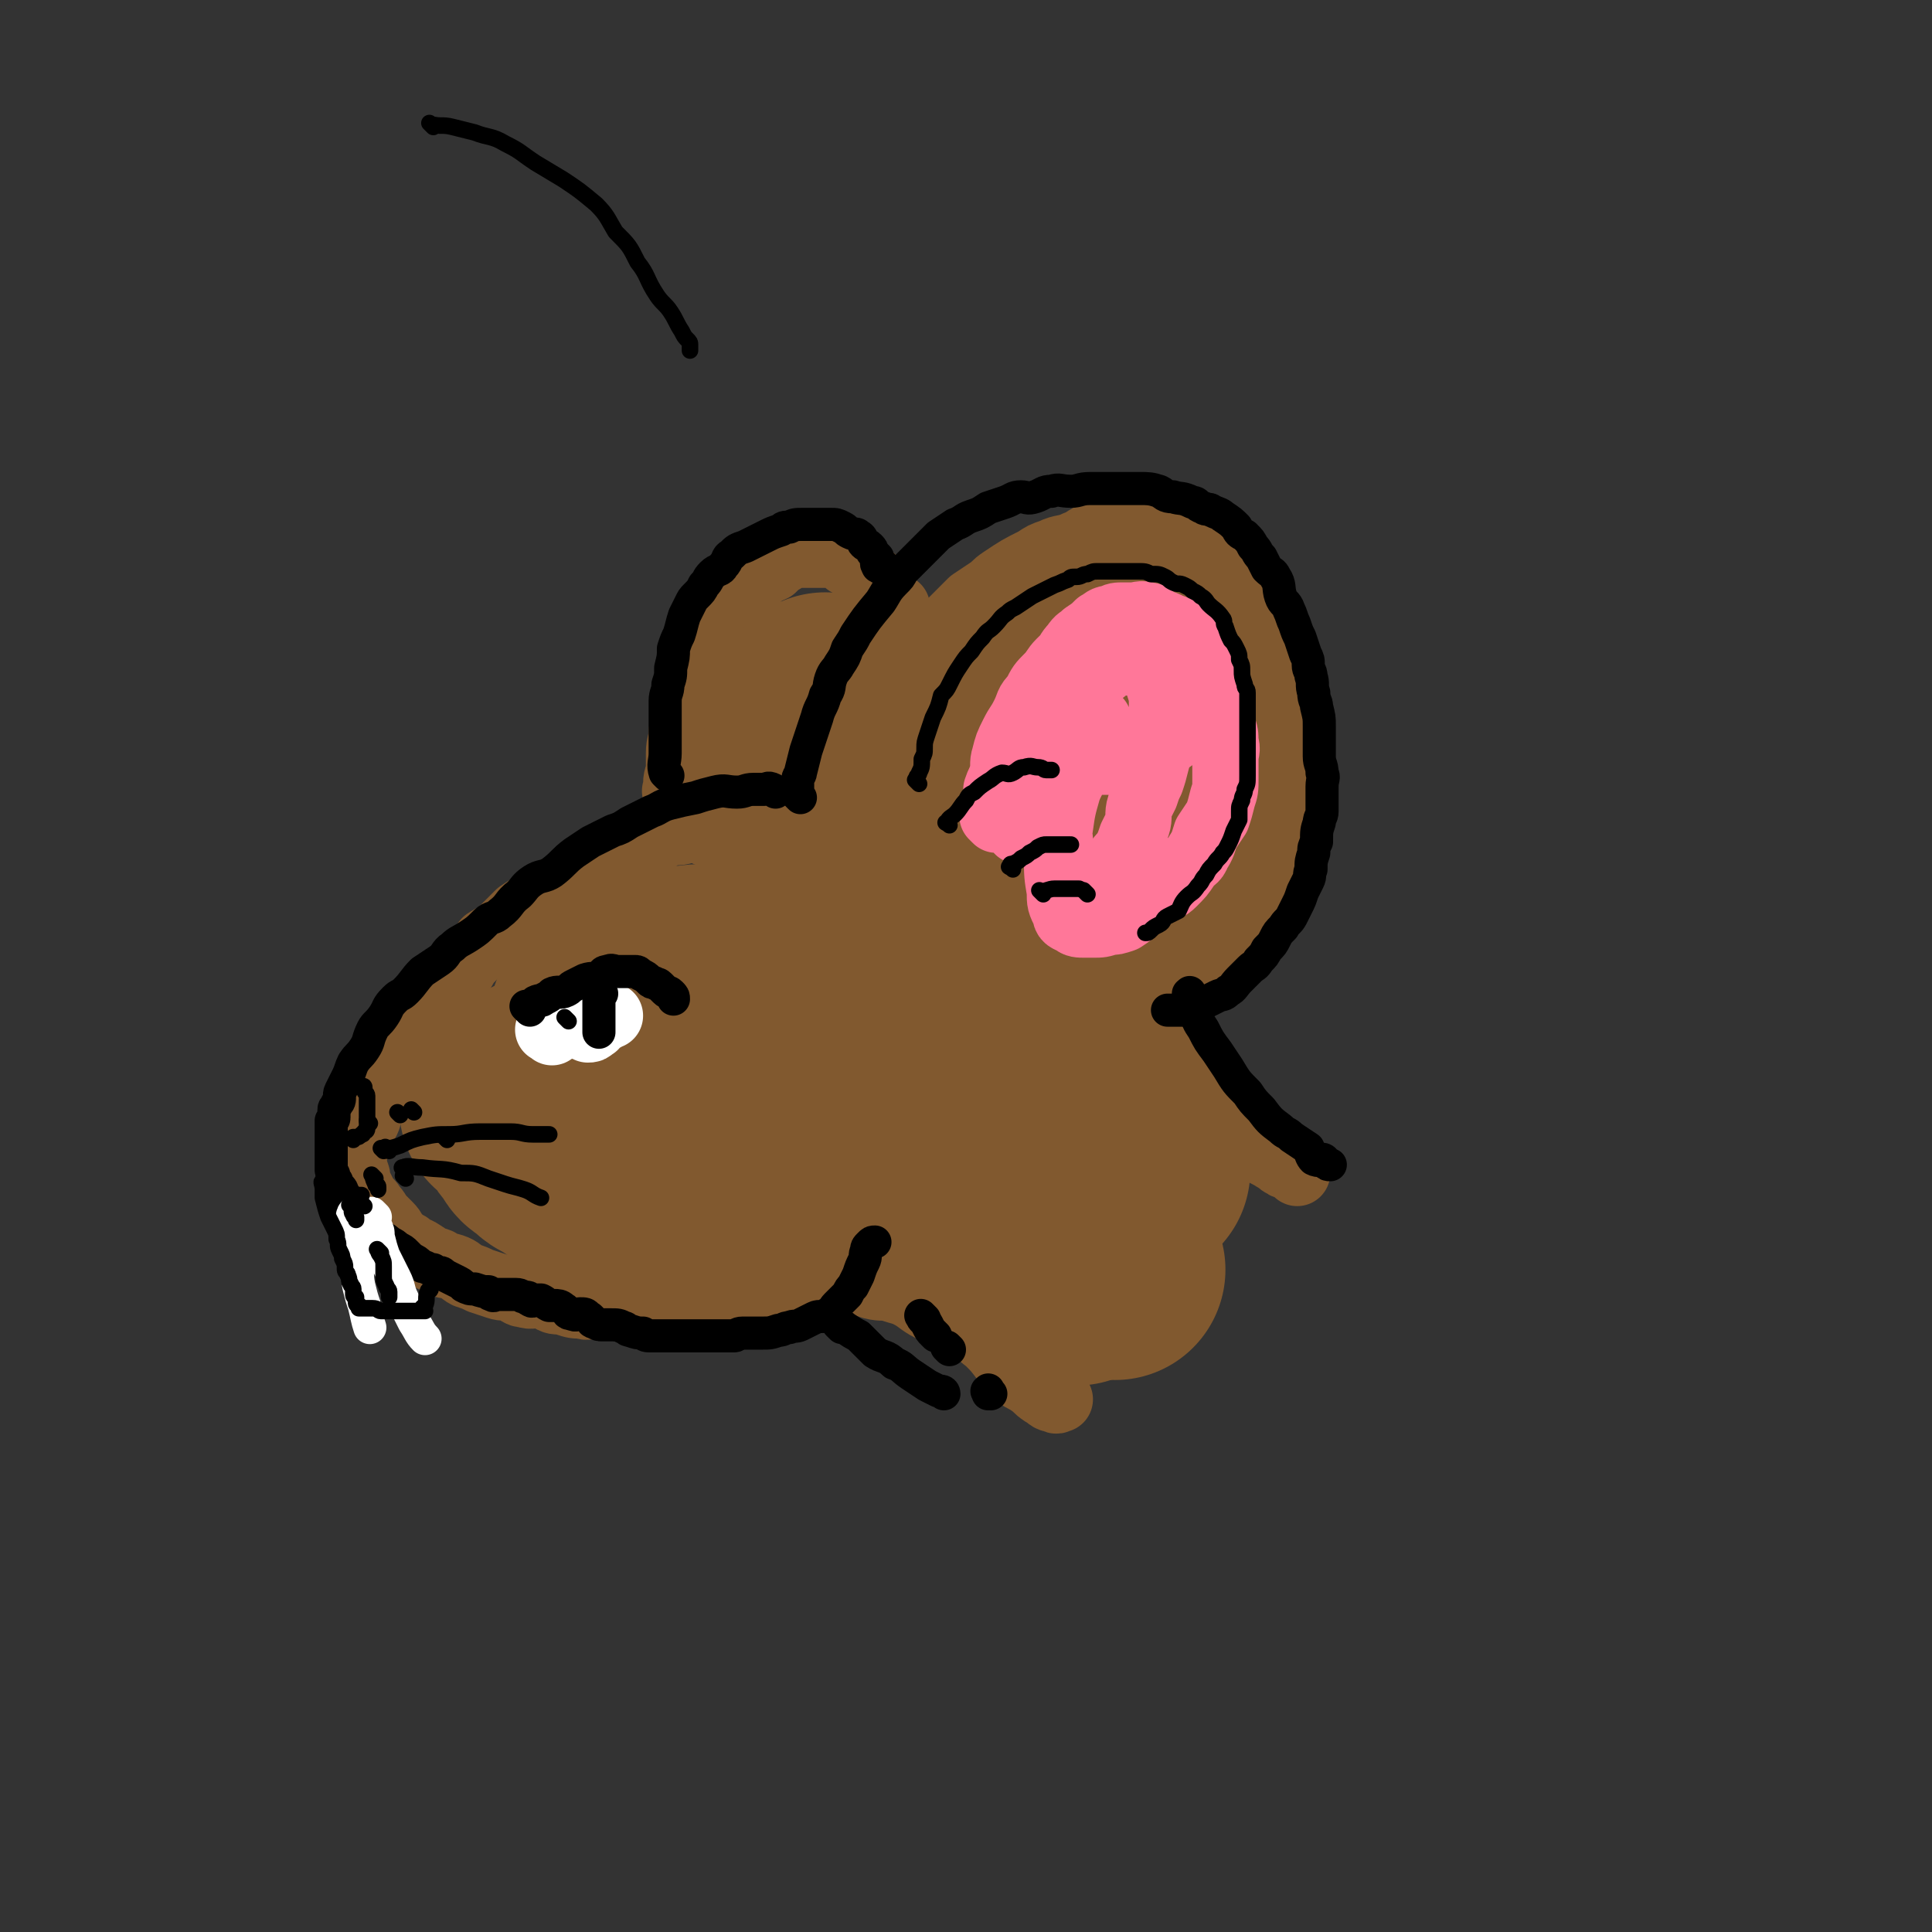 <svg viewBox='0 0 700 700' version='1.1' xmlns='http://www.w3.org/2000/svg' xmlns:xlink='http://www.w3.org/1999/xlink'><rect x="0" y="0" width="700" height="700" fill="#333333" stroke="none"/><g fill='none' stroke='rgb(129,89,47)' stroke-width='24' stroke-linecap='round' stroke-linejoin='round'><path d='M257,299c-1,-1 -1,-1 -1,-1 -1,-1 -1,0 -1,0 -1,1 -2,0 -3,1 -2,1 -2,1 -4,2 -3,1 -3,0 -7,1 -2,1 -2,2 -5,3 -3,2 -3,2 -6,3 -3,1 -4,1 -7,2 -3,1 -3,2 -6,3 -3,2 -3,1 -6,3 -2,2 -2,2 -5,4 -3,2 -3,1 -6,3 -3,2 -3,2 -6,4 -3,2 -3,2 -6,4 -3,3 -3,3 -6,6 -2,2 -3,2 -6,4 -2,3 -2,3 -5,6 -2,2 -2,2 -3,4 -2,3 -2,3 -4,6 -2,3 -3,3 -5,5 -3,3 -2,3 -4,6 -3,4 -2,4 -5,7 -1,2 -1,2 -3,5 -2,3 -2,3 -4,7 -1,3 -2,2 -3,5 -2,3 -1,3 -3,6 -1,2 -2,2 -3,4 -1,2 0,2 -1,4 -1,2 -2,2 -2,3 -1,2 0,2 -1,4 0,0 -1,0 -1,0 0,1 0,1 0,2 0,0 0,0 0,1 0,0 0,0 0,0 0,1 -1,0 -1,0 -1,0 0,0 0,1 0,0 0,1 0,1 0,1 0,1 0,1 0,1 0,2 0,3 0,2 1,2 1,3 1,2 0,2 1,4 1,2 1,2 2,4 2,3 2,2 3,4 2,2 2,3 3,4 2,2 2,2 3,3 2,2 1,2 3,4 2,2 2,2 4,3 2,2 2,1 5,3 3,2 3,2 6,3 2,2 2,1 5,2 3,1 3,2 5,3 3,1 3,1 5,2 3,1 3,1 6,2 3,1 3,0 5,1 3,1 3,2 5,2 3,1 3,0 5,0 3,0 3,1 5,2 2,1 2,0 5,1 3,1 3,1 6,1 2,1 2,0 5,0 2,0 2,0 4,0 3,0 3,0 5,0 2,0 2,0 4,0 3,0 2,1 5,1 1,1 1,0 2,0 2,0 2,0 3,0 2,0 2,0 4,0 1,0 1,0 3,0 2,0 2,0 4,0 0,0 0,0 1,0 2,0 2,0 3,0 1,0 1,0 1,0 1,0 1,0 2,0 0,0 0,0 0,0 1,0 1,0 1,0 '/><path d='M256,302c-1,-1 -2,-1 -1,-1 0,-1 1,0 3,0 2,0 2,0 5,0 2,0 2,-1 5,-1 3,-1 3,-1 6,-1 3,-1 3,-1 6,-1 3,0 3,0 5,0 3,0 3,0 5,0 2,0 2,0 5,0 1,0 1,0 2,0 2,0 2,0 4,0 0,0 0,0 0,0 1,0 1,0 1,0 1,0 1,0 1,0 '/><path d='M292,325c-1,-1 -1,-1 -1,-1 -1,-1 0,0 0,0 1,-1 1,-2 1,-4 1,-2 0,-2 1,-5 1,-4 1,-4 3,-8 1,-3 1,-3 2,-6 2,-4 1,-4 3,-7 2,-5 3,-4 4,-9 2,-4 1,-4 3,-8 2,-4 2,-4 4,-8 2,-3 2,-3 4,-7 2,-3 2,-3 4,-6 3,-4 3,-4 6,-8 2,-3 1,-3 3,-5 7,-9 8,-9 15,-17 4,-4 4,-4 8,-8 3,-2 3,-2 6,-4 3,-2 2,-2 5,-4 6,-4 6,-4 12,-7 3,-2 3,-2 6,-3 4,-2 5,-1 9,-3 3,-1 3,-2 6,-3 3,0 3,0 5,0 3,0 3,0 6,0 3,0 3,0 5,0 3,0 3,0 6,0 2,0 2,0 5,1 3,1 2,1 5,2 2,2 2,2 5,3 2,1 2,1 4,2 2,1 3,1 5,3 2,3 2,3 4,6 2,3 2,2 4,5 2,3 2,3 4,5 1,3 1,3 2,5 2,3 2,3 3,7 1,3 1,3 3,6 0,3 1,3 1,6 1,4 1,5 1,9 0,5 1,5 1,10 0,3 0,3 0,6 0,4 0,4 0,9 0,4 0,4 -1,8 0,4 0,4 -1,7 -1,3 -1,2 -1,5 -1,3 -1,4 -1,7 -1,3 0,3 -1,5 -1,3 -1,3 -2,6 -1,2 -2,1 -2,4 -1,2 -1,2 -1,4 -1,2 0,2 -1,4 0,2 0,2 -1,3 -1,1 -2,1 -2,2 -1,1 0,2 0,3 0,1 0,1 -1,2 0,1 -1,1 -1,2 -1,2 0,3 -1,4 0,0 -1,-1 -2,0 -1,1 -1,2 -2,3 -1,1 -1,1 -2,2 -1,1 -1,1 -2,2 -2,2 -2,2 -4,3 -2,1 -2,0 -4,1 -3,1 -3,2 -7,3 -3,1 -3,1 -6,1 -4,1 -4,1 -9,2 -4,1 -4,1 -8,1 -3,1 -3,1 -5,1 -2,0 -3,0 -4,0 '/><path d='M246,288c-1,-1 -1,-1 -1,-1 -1,-1 0,0 0,0 0,-1 0,-2 0,-3 0,-3 1,-3 1,-6 0,-3 0,-3 0,-5 0,-4 1,-4 1,-8 1,-3 1,-3 1,-7 0,-2 1,-2 1,-4 1,-3 0,-3 1,-7 1,-2 1,-2 2,-4 1,-3 1,-3 2,-6 1,-3 1,-3 2,-5 2,-4 1,-4 3,-7 1,-1 2,-1 3,-2 2,-3 1,-3 3,-6 2,-1 3,-1 5,-2 1,-1 1,-2 2,-3 2,-2 2,-2 3,-3 2,-2 3,-2 5,-3 1,-1 1,-1 2,-2 2,-1 2,-1 3,-2 1,-1 1,-1 2,-1 1,0 1,0 2,0 2,0 2,0 3,0 2,0 2,0 3,0 1,0 1,0 2,0 2,0 2,0 4,0 2,0 2,0 3,1 2,1 2,1 3,2 2,1 2,1 4,2 2,1 2,1 4,3 2,1 2,1 3,3 1,2 1,2 2,4 1,1 1,1 2,2 1,1 1,1 2,2 0,0 1,0 1,0 0,0 0,1 0,1 0,1 1,1 1,2 1,2 0,2 1,3 1,2 1,2 2,4 1,2 1,2 2,3 '/><path d='M258,477c-1,-1 -2,-1 -1,-1 1,-1 2,0 4,0 2,0 2,0 4,0 4,0 4,0 9,0 4,-1 4,-1 8,-2 3,-1 3,-1 7,-2 3,-1 3,-2 6,-3 1,-1 1,-1 2,-1 '/><path d='M284,460c-1,-1 -2,-1 -1,-1 0,-1 0,0 1,0 3,-1 3,-1 6,-2 3,-2 3,-2 7,-5 4,-2 4,-1 8,-4 4,-3 4,-3 7,-6 3,-2 2,-3 4,-5 1,-2 2,-1 3,-2 1,-1 1,-1 2,-1 '/><path d='M320,427c-1,-1 -1,-1 -1,-1 '/><path d='M300,449c-1,-1 -2,-1 -1,-1 0,-1 0,0 1,0 2,0 2,0 4,0 2,0 2,0 4,0 1,0 1,0 3,0 0,0 0,0 1,0 '/><path d='M306,463c-1,-1 -2,-1 -1,-1 0,-1 1,-1 2,0 2,1 2,1 3,2 3,1 3,1 6,2 4,1 4,0 7,1 3,1 4,1 6,2 4,2 4,3 8,5 3,1 3,1 7,2 4,2 4,2 7,5 4,2 3,2 7,5 3,3 3,3 6,7 2,2 1,2 4,4 2,3 2,2 5,4 3,2 2,2 5,4 2,1 2,2 4,2 1,1 1,0 2,0 '/><path d='M416,376c-1,-1 -2,-2 -1,-1 1,1 1,2 3,5 2,2 2,2 4,4 3,3 2,4 5,7 3,3 3,3 6,6 4,4 4,4 8,8 3,3 4,2 7,5 4,3 3,4 7,6 3,2 4,2 7,4 2,1 1,1 3,2 1,1 2,0 3,1 1,0 1,1 2,2 '/></g>
<g fill='none' stroke='rgb(129,89,47)' stroke-width='80' stroke-linecap='round' stroke-linejoin='round'><path d='M186,402c-1,-1 -2,-1 -1,-1 3,-2 4,-2 9,-3 4,-1 4,-2 8,-3 13,-4 13,-4 27,-7 11,-2 11,-2 23,-3 7,-2 7,-2 14,-2 9,-1 9,-1 17,-1 6,0 6,0 12,0 2,0 2,0 5,0 2,0 2,1 3,1 1,0 0,0 0,0 -2,1 -1,2 -3,3 -4,3 -4,3 -8,5 -5,2 -5,2 -10,4 -5,1 -5,1 -10,3 -6,2 -6,2 -11,3 -6,2 -6,2 -11,3 -5,1 -5,1 -9,1 -4,0 -4,0 -8,0 -3,0 -3,0 -5,0 -2,0 -2,1 -4,0 -2,-1 -2,-1 -4,-2 -1,-1 -1,-1 -2,-2 -1,-1 -1,-1 -1,-2 -1,-2 -1,-2 -1,-5 0,-3 0,-3 0,-5 0,-3 0,-3 0,-6 0,-1 0,-1 0,-2 0,-1 0,-1 0,-2 0,-1 0,-1 0,-2 0,-1 0,-1 0,-1 0,-2 0,-2 0,-3 1,-3 1,-3 2,-5 1,-2 2,-2 3,-3 3,-3 3,-3 7,-5 3,-3 3,-3 7,-4 6,-2 6,-1 11,-2 7,-1 7,-1 13,-1 5,0 5,0 10,0 5,0 5,0 10,0 4,0 4,0 8,0 3,0 3,1 6,1 3,0 3,0 6,0 3,0 3,0 5,0 3,0 3,0 7,0 2,0 2,0 5,-1 3,-1 3,-1 6,-2 2,-1 2,-1 4,-3 2,-1 2,-2 3,-3 2,-2 2,-2 3,-4 2,-2 2,-2 3,-5 1,-3 1,-3 2,-6 1,-3 1,-3 2,-6 1,-3 1,-3 2,-5 2,-3 2,-3 3,-5 2,-3 1,-3 2,-5 1,-2 2,-2 3,-4 2,-2 2,-2 3,-4 2,-3 2,-3 3,-5 2,-3 2,-3 3,-6 1,-2 1,-2 2,-5 1,-2 2,-2 3,-5 1,-2 0,-2 1,-4 1,-2 1,-2 2,-4 1,-2 1,-2 1,-3 1,-2 0,-2 1,-3 1,-2 1,-2 2,-3 1,-1 0,-1 1,-2 1,-1 0,-1 1,-2 1,-1 1,0 2,-1 1,-1 1,-1 2,-2 1,-1 1,-1 2,-1 1,0 1,0 1,0 1,0 0,-1 1,-1 1,0 1,0 2,0 0,0 0,0 1,0 0,0 0,0 0,0 1,0 0,0 0,-1 0,-2 1,-2 1,-3 0,-1 0,-1 0,-2 0,-1 0,-1 1,-2 1,-1 1,-1 2,-1 2,0 2,0 4,0 3,1 3,1 6,2 3,1 3,0 5,2 2,2 2,3 3,5 1,3 2,3 2,5 1,4 0,4 0,8 0,3 0,3 0,7 -1,4 -1,4 -2,9 -1,4 -1,4 -3,9 -1,4 -1,4 -3,9 -1,3 -2,3 -3,7 -1,2 0,2 -1,4 -1,2 -1,2 -2,4 0,1 0,1 -1,2 -1,1 -1,0 -2,1 -2,1 -1,2 -3,3 -1,1 -2,1 -3,1 -3,1 -3,1 -5,1 -3,1 -3,1 -6,1 -2,0 -2,0 -4,0 -2,0 -2,0 -4,0 -3,0 -3,0 -6,0 -2,0 -2,0 -4,0 -2,0 -2,-1 -4,-1 -3,-1 -3,-1 -5,-1 -4,-1 -4,0 -7,-1 -2,-1 -2,-1 -5,-2 -2,-1 -2,-1 -4,-2 -3,-1 -3,-1 -6,-2 -2,-2 -1,-2 -3,-4 -1,-1 -2,-1 -3,-2 -2,-1 -1,-1 -3,-3 -1,-1 -1,-1 -2,-2 -1,-2 -1,-2 -2,-4 -1,-2 -1,-2 -2,-3 -1,-2 -1,-2 -2,-4 -1,-2 -1,-2 -2,-4 -1,-2 -1,-2 -2,-4 -1,-2 0,-3 -1,-4 -1,-2 -1,-1 -2,-2 -1,-2 -1,-2 -1,-4 0,-2 0,-2 0,-3 0,-2 0,-2 0,-3 0,-1 0,-1 0,-2 0,-1 0,-1 0,-3 0,0 0,0 0,0 0,-1 0,-1 0,-2 0,-1 0,-1 0,-1 0,-1 0,-1 0,-2 0,-1 1,-1 2,-1 0,-1 -1,-1 -1,-1 0,-1 -1,-1 -1,-2 0,-1 0,-2 0,-1 -1,1 -1,2 -2,4 -1,2 0,2 -1,4 0,3 -1,3 -1,6 0,3 0,3 0,5 0,3 0,3 0,7 0,4 0,4 0,7 0,4 0,4 0,7 0,5 1,5 1,10 0,4 0,4 0,8 -1,5 -1,5 -2,9 -1,5 -1,5 -2,9 -2,3 -2,3 -4,6 -2,4 -2,4 -4,7 -2,3 -2,3 -5,6 -3,3 -2,3 -5,6 -3,2 -3,2 -6,4 -4,3 -4,4 -8,6 -4,2 -4,1 -9,3 -4,2 -4,2 -8,4 -4,2 -4,2 -8,4 -5,2 -5,3 -10,5 -5,1 -5,1 -9,2 -4,2 -4,1 -7,3 -4,2 -4,2 -7,4 -3,1 -3,1 -5,2 -2,1 -2,1 -4,2 -2,1 -1,1 -2,2 -1,1 -1,1 -1,2 -1,1 -1,1 -1,2 0,3 0,3 1,5 1,3 2,3 4,6 1,2 1,2 3,3 3,3 3,3 6,4 3,3 3,2 7,4 4,2 4,1 8,3 5,2 5,2 9,4 5,1 5,1 9,1 5,1 5,0 10,1 5,0 5,1 10,1 6,0 6,0 12,-1 5,-1 5,-1 11,-2 5,-2 5,-2 10,-4 4,-1 4,-1 9,-3 4,-1 4,-1 8,-2 2,-1 1,-2 3,-2 2,-1 2,0 4,0 2,0 2,0 3,0 2,0 2,0 4,0 4,0 4,-1 7,0 4,1 3,2 7,3 4,2 4,2 7,4 3,1 3,1 5,3 3,2 3,2 6,4 3,2 3,2 6,5 2,1 2,2 3,3 2,2 2,2 4,4 2,2 2,2 3,3 3,2 3,3 5,4 3,2 4,1 7,3 2,2 1,2 3,4 1,1 1,1 2,1 2,1 2,0 4,1 1,0 1,1 1,1 '/><path d='M404,460c-1,-1 -1,-1 -1,-1 '/><path d='M368,425c-1,-1 -1,-1 -1,-1 -1,-1 -1,-1 -1,-1 -1,-1 0,-1 -1,-2 -1,-2 -2,-2 -2,-3 -1,-1 0,-1 0,-2 0,-1 -1,-1 -1,-2 -1,-1 -1,-1 -1,-2 0,-1 0,-1 0,-1 0,-1 0,-1 0,-1 0,-1 1,-1 1,-1 2,-1 2,0 3,0 3,1 3,1 5,2 4,1 4,1 8,2 3,2 2,2 5,4 2,1 2,1 4,2 2,1 2,1 3,2 1,0 1,0 2,0 0,0 0,0 0,0 -1,-2 -1,-2 -1,-3 0,-3 0,-3 -1,-6 0,-3 0,-3 -1,-5 0,-2 -1,-2 -1,-4 0,-1 0,-1 0,-1 0,-1 0,0 0,0 1,0 1,0 2,0 2,0 2,0 3,1 2,1 2,1 4,3 3,2 3,2 5,4 2,2 2,2 4,4 1,1 2,1 3,3 1,1 1,2 2,3 1,1 1,1 2,2 0,1 0,1 0,2 0,0 0,0 0,0 0,0 0,0 0,-1 -1,-3 -1,-3 -1,-5 -1,-3 -1,-3 -2,-5 -1,-2 -1,-2 -1,-4 -1,-2 0,-2 -1,-4 -1,-2 -1,-2 -2,-3 -2,-2 -2,-2 -4,-4 -3,-2 -3,-2 -5,-4 -3,-3 -3,-3 -6,-7 -2,-3 -3,-3 -5,-6 -1,-3 -1,-3 -2,-7 -1,-3 -1,-3 -1,-6 0,-5 -1,-5 0,-9 1,-4 2,-4 3,-8 2,-4 2,-4 3,-8 2,-4 2,-4 4,-8 2,-3 2,-3 4,-6 2,-4 3,-3 4,-7 2,-2 2,-3 3,-5 2,-3 2,-2 3,-5 1,-1 1,-1 2,-2 1,-2 1,-3 2,-5 1,-1 2,-1 3,-2 2,-2 2,-2 3,-4 3,-3 3,-3 5,-6 1,-2 1,-2 2,-4 2,-3 2,-3 3,-5 1,-2 1,-2 2,-5 0,-2 0,-2 0,-4 0,-3 0,-3 0,-5 0,-2 0,-2 -1,-4 -1,-3 -1,-3 -3,-6 -2,-3 -1,-3 -3,-5 -2,-3 -2,-3 -4,-5 -2,-2 -2,-2 -3,-3 -2,-1 -2,-1 -3,-2 -2,-1 -2,-1 -3,-1 -2,0 -2,-1 -5,0 -1,0 -1,1 -3,2 -2,1 -2,1 -4,2 -2,1 -2,2 -4,3 -1,0 -1,1 -1,1 '/></g>
<g fill='none' stroke='rgb(255,119,153)' stroke-width='24' stroke-linecap='round' stroke-linejoin='round'><path d='M361,297c-1,-1 -1,-1 -1,-1 -1,-1 0,0 0,0 0,0 0,-1 0,-1 0,-2 0,-2 0,-3 1,-3 1,-3 1,-6 1,-3 1,-2 2,-5 1,-4 0,-4 1,-7 1,-4 1,-4 3,-8 2,-4 2,-3 4,-7 2,-4 1,-4 4,-7 2,-4 2,-4 5,-7 2,-2 2,-3 4,-5 2,-2 2,-2 5,-4 2,-1 2,-1 4,-2 2,-1 2,-1 4,-2 2,0 2,0 4,0 2,0 2,0 4,0 0,0 0,0 1,0 2,0 2,0 3,1 1,1 1,1 2,2 2,1 2,1 3,2 2,2 2,2 4,5 1,1 1,1 1,4 1,1 1,1 1,3 1,3 1,3 1,6 0,3 0,3 0,7 0,4 -1,4 -1,7 -1,4 0,4 -1,7 -1,4 -1,4 -2,7 -1,2 -1,2 -2,5 -1,2 -1,2 -2,4 -1,3 0,4 -1,7 -1,2 -1,2 -2,4 -1,3 -1,3 -2,5 -1,2 -2,2 -3,4 -1,3 -1,3 -2,5 -1,2 -1,2 -2,3 -1,2 -1,3 -2,4 -1,0 -1,-1 -2,-1 -1,0 -1,0 -1,0 -1,0 -1,0 -1,0 -1,0 -1,0 -1,0 0,0 0,0 -1,0 0,0 -1,0 -1,0 -1,-1 -1,-1 -2,-2 -1,-2 -1,-2 -2,-3 -1,-3 -1,-3 -2,-6 -1,-4 -2,-4 -2,-8 -1,-5 -1,-5 -1,-10 0,-4 0,-4 0,-8 0,-3 0,-3 0,-7 0,-3 0,-3 0,-5 0,-3 0,-3 0,-6 0,-1 0,-1 0,-3 0,-1 1,-1 1,-3 1,-2 0,-3 1,-5 1,-2 2,-1 3,-3 2,-3 2,-3 4,-6 1,-1 2,-1 4,-3 2,-1 2,-1 4,-2 1,-1 1,-1 3,-2 1,-1 1,-1 2,-1 2,0 2,0 3,0 3,0 3,0 5,0 1,0 1,0 3,0 2,0 2,0 4,1 1,1 1,1 2,2 1,1 1,1 2,2 1,2 2,2 2,3 1,2 1,2 1,4 0,2 0,3 0,5 0,2 0,2 0,4 0,3 0,3 -1,5 -1,2 -2,2 -3,3 -2,2 -2,2 -3,3 -3,2 -3,1 -5,2 -3,1 -3,2 -5,2 -3,1 -3,0 -5,0 -3,0 -3,0 -5,0 -2,0 -2,0 -3,0 -2,0 -3,0 -5,-1 -1,-1 0,-1 -1,-2 -2,-2 -2,-2 -3,-3 -2,-2 -2,-2 -3,-4 -2,-2 -1,-2 -2,-5 -1,-2 -1,-2 -1,-4 0,-3 -1,-3 -1,-6 0,-3 0,-4 1,-7 1,-2 2,-2 3,-4 2,-3 2,-4 4,-6 2,-3 2,-2 4,-4 3,-2 3,-2 5,-4 2,-1 2,-2 5,-2 1,-1 2,-1 4,-1 1,0 1,0 3,0 3,0 3,-1 6,0 2,0 1,1 3,2 3,1 3,1 5,2 3,1 3,1 6,3 2,2 2,2 3,4 2,3 2,3 3,6 2,2 2,2 3,5 1,2 2,2 2,5 1,3 1,3 1,6 0,3 0,3 1,7 1,3 1,3 1,6 1,3 0,3 0,6 0,4 0,4 0,7 0,4 0,4 -1,7 -1,4 -1,4 -2,7 -2,3 -2,3 -4,6 -1,3 -1,4 -3,7 -1,3 -2,2 -4,5 -2,3 -2,3 -5,6 -2,2 -3,2 -6,3 -3,3 -3,3 -6,5 -3,3 -3,3 -6,5 -3,1 -3,1 -5,1 -3,1 -3,1 -6,1 -2,0 -2,0 -3,0 -2,0 -3,0 -4,-1 -2,-1 -3,-1 -3,-3 -2,-4 -2,-4 -2,-8 -1,-6 -1,-6 -1,-12 0,-6 0,-6 1,-11 1,-7 1,-7 3,-14 2,-5 3,-5 5,-11 1,-3 1,-3 2,-7 1,-2 1,-2 2,-5 1,-1 2,-2 2,-2 -1,0 -1,0 -2,1 -3,4 -3,4 -6,8 -2,4 -3,4 -5,7 -3,5 -3,6 -6,10 -1,3 -1,3 -3,6 -1,1 -1,2 -2,2 0,0 0,0 0,0 1,-1 2,-1 3,-2 4,-4 3,-4 6,-8 2,-4 2,-4 5,-7 1,-2 1,-2 2,-4 0,-1 0,-2 0,-1 -2,1 -2,2 -4,4 -3,3 -3,3 -6,7 -3,4 -2,4 -5,8 -1,2 -3,2 -4,5 0,1 1,2 1,2 0,0 0,-1 0,-1 1,-2 1,-2 2,-3 2,-3 2,-3 3,-5 1,0 1,0 2,0 0,-1 -1,0 -1,0 0,1 -1,1 -1,1 -2,2 -3,2 -5,5 -1,1 0,1 -1,2 -1,2 -1,2 -2,3 '/></g>
<g fill='none' stroke='rgb(255,255,255)' stroke-width='24' stroke-linecap='round' stroke-linejoin='round'><path d='M200,374c-1,-1 -2,-1 -1,-1 1,-1 2,0 4,-1 2,0 2,0 4,-1 3,-1 3,-1 5,-2 2,0 2,0 4,0 2,0 2,-1 3,-1 1,0 1,0 2,0 0,0 0,0 0,0 -1,0 -1,0 -2,1 -2,1 -2,1 -3,2 -1,0 0,1 -1,1 -1,1 -1,1 -2,1 '/></g>
<g fill='none' stroke='rgb(0,0,0)' stroke-width='12' stroke-linecap='round' stroke-linejoin='round'><path d='M281,287c-1,-1 -1,-1 -1,-1 -2,-1 -2,0 -3,0 -2,0 -2,0 -4,0 -3,0 -3,1 -6,1 -4,0 -4,-1 -8,0 -4,1 -4,1 -7,2 -5,1 -5,1 -9,2 -4,1 -4,2 -7,3 -4,2 -4,2 -8,4 -3,2 -3,2 -6,3 -4,2 -4,2 -8,4 -3,2 -3,2 -6,4 -4,3 -4,4 -8,7 -3,2 -4,1 -7,3 -3,2 -3,3 -5,5 -4,3 -3,4 -7,7 -2,2 -3,1 -5,3 -3,3 -3,3 -6,5 -3,2 -4,2 -6,4 -3,2 -2,3 -5,5 -3,2 -3,2 -6,4 -3,3 -3,4 -6,7 -2,2 -2,1 -4,3 -3,3 -2,3 -4,6 -2,3 -3,3 -4,5 -2,4 -1,4 -3,7 -2,3 -2,2 -4,5 -1,2 -1,3 -2,5 -1,2 -1,2 -2,4 -1,2 -1,2 -1,3 0,2 0,2 -1,3 0,1 -1,1 -1,2 0,1 0,2 0,3 0,1 -1,1 -1,1 0,1 0,1 0,1 0,1 0,1 0,2 0,0 0,0 0,0 0,1 0,1 0,2 0,1 0,1 0,2 0,0 0,0 0,0 0,1 0,1 0,1 0,1 0,1 0,2 0,1 0,1 0,2 0,1 0,1 0,1 0,1 0,1 0,1 0,1 0,1 0,2 0,1 0,1 0,2 0,0 0,0 0,0 0,1 1,1 1,2 0,1 0,1 1,2 0,1 0,1 1,2 1,1 1,1 1,2 1,1 1,1 1,2 1,2 1,2 2,3 0,1 1,1 1,1 1,1 1,1 2,2 1,1 1,1 2,2 1,1 1,1 2,2 1,1 1,1 2,2 1,1 1,1 2,2 2,1 2,1 3,2 2,1 2,1 3,2 2,1 2,1 3,2 1,1 1,1 2,2 2,1 2,1 3,2 1,1 1,1 2,1 2,1 2,1 3,1 1,1 1,1 2,1 1,0 1,0 2,1 2,1 2,1 4,2 2,1 2,1 3,2 2,1 2,1 4,1 3,1 3,1 5,1 1,1 0,1 1,1 1,1 1,0 2,0 1,0 1,0 1,0 1,0 1,0 1,0 1,0 1,0 1,0 1,0 1,0 1,0 1,0 1,0 1,0 1,0 1,0 2,0 2,0 2,1 3,1 1,0 1,0 1,0 1,0 0,1 1,1 1,1 1,0 2,0 0,0 0,0 0,0 1,0 1,0 1,0 1,0 1,0 1,0 2,1 1,1 3,2 1,0 1,0 2,0 1,0 2,0 3,1 2,1 1,2 3,2 2,1 2,0 3,0 2,0 2,0 3,1 2,1 1,2 2,2 2,1 2,1 3,1 2,0 2,0 3,0 3,0 3,0 5,1 1,0 1,1 2,1 3,1 3,1 5,1 1,1 1,1 3,1 2,0 2,0 3,0 2,0 2,0 4,0 2,0 2,0 4,0 2,0 2,0 5,0 2,0 2,0 4,0 3,0 3,0 6,0 2,0 2,0 4,0 1,0 1,-1 3,-1 2,0 2,0 5,0 1,0 1,0 2,0 3,0 3,0 6,-1 2,0 2,-1 4,-1 2,-1 2,0 4,-1 2,-1 2,-1 4,-2 2,-1 2,-1 3,-1 2,0 2,0 3,-1 2,-1 2,-2 3,-3 1,-1 1,-1 2,-2 1,-1 1,-1 2,-2 1,-2 1,-2 2,-3 1,-2 1,-2 2,-4 1,-3 1,-3 2,-5 1,-2 0,-2 1,-4 0,-1 0,-1 1,-2 1,-1 1,-1 2,-1 '/><path d='M305,481c-1,-1 -2,-2 -1,-1 0,0 1,0 2,1 3,2 3,2 5,3 3,3 3,3 6,6 3,2 4,1 7,4 3,1 3,2 6,4 3,2 3,2 6,4 2,1 2,1 4,2 1,0 2,0 2,1 '/><path d='M359,505c-1,-1 -1,-2 -1,-1 -1,0 0,0 0,1 '/><path d='M335,478c-1,-1 -2,-2 -1,-1 0,1 1,1 2,3 1,2 1,2 2,3 1,1 1,1 1,1 '/><path d='M344,489c-1,-1 -1,-1 -1,-1 '/><path d='M290,289c-1,-1 -1,-1 -1,-1 -1,-1 0,-1 0,-1 0,-2 0,-2 0,-4 0,-2 1,-2 1,-3 1,-4 1,-4 2,-8 1,-3 1,-3 2,-6 1,-3 1,-3 2,-6 1,-4 2,-4 3,-8 2,-3 1,-3 2,-6 1,-3 2,-3 3,-5 2,-3 2,-3 3,-6 2,-3 2,-3 3,-5 4,-6 4,-6 9,-12 0,0 0,0 0,0 2,-3 2,-4 5,-7 2,-2 2,-2 3,-4 2,-2 2,-2 4,-4 2,-2 2,-2 5,-5 2,-2 2,-2 4,-4 3,-2 3,-2 6,-4 3,-1 3,-2 6,-3 3,-1 3,-1 6,-3 3,-1 3,-1 6,-2 3,-1 3,-2 6,-2 2,0 2,1 5,0 3,-1 3,-2 6,-2 3,-1 3,0 7,0 3,0 3,-1 7,-1 3,0 3,0 6,0 3,0 3,0 7,0 2,0 2,0 5,0 3,0 4,0 7,1 2,1 2,2 5,2 3,1 3,0 7,2 2,0 1,1 4,2 1,1 2,0 3,1 2,1 3,1 4,2 3,2 3,2 5,4 1,2 1,2 3,3 2,2 2,2 3,4 2,2 1,2 3,4 1,2 1,2 2,4 2,2 2,1 3,3 2,3 1,4 2,7 1,3 2,2 3,5 1,2 1,3 2,5 1,3 1,3 2,5 1,3 1,3 2,6 1,2 1,2 1,4 0,2 1,2 1,4 1,3 0,3 1,6 0,3 1,3 1,5 1,4 1,4 1,7 0,3 0,3 0,6 0,3 0,3 0,5 0,3 1,3 1,6 1,2 0,2 0,5 0,2 0,2 0,4 0,3 0,3 0,5 0,2 -1,2 -1,4 -1,3 -1,3 -1,7 -1,2 -1,2 -1,4 -1,3 -1,3 -1,6 -1,2 0,2 -1,4 -1,2 -1,2 -2,4 -1,3 -1,3 -2,5 -1,2 -1,2 -2,4 -1,2 -2,2 -3,4 -2,2 -2,2 -3,4 -1,2 -1,2 -3,4 -1,2 -1,2 -3,4 -1,2 -2,2 -3,3 -2,2 -2,2 -4,4 -2,2 -2,3 -4,4 -2,2 -2,1 -4,2 -2,1 -2,1 -4,2 -2,1 -2,1 -4,2 -2,1 -2,1 -4,1 -2,0 -2,0 -3,0 -1,0 -1,0 -2,0 -1,0 -1,0 -1,0 '/><path d='M242,281c-1,-1 -1,-1 -1,-1 -1,-3 0,-4 0,-7 0,-3 0,-3 0,-6 0,-3 0,-3 0,-5 0,-4 0,-4 0,-8 0,-3 1,-3 1,-6 1,-3 1,-3 1,-6 1,-4 1,-4 1,-7 1,-3 1,-3 2,-5 1,-3 1,-4 2,-7 1,-2 1,-2 2,-4 1,-2 1,-2 2,-3 2,-2 2,-2 3,-4 2,-2 1,-2 3,-4 2,-2 3,-1 4,-3 2,-2 1,-3 3,-4 2,-2 2,-2 5,-3 4,-2 4,-2 8,-4 2,-1 2,-1 5,-2 1,-1 1,-1 3,-1 2,-1 2,-1 5,-1 1,0 1,0 3,0 2,0 2,0 4,0 2,0 2,0 3,0 2,0 2,0 4,1 2,1 1,1 3,2 2,1 2,0 3,1 2,1 1,2 2,3 1,1 1,0 2,1 1,1 1,1 1,2 1,1 1,1 2,2 0,1 -1,2 0,3 0,1 1,0 2,0 '/><path d='M192,366c-1,-1 -1,-1 -1,-1 -1,-1 0,0 0,0 2,-1 2,-1 3,-2 2,-1 2,0 3,-1 2,-1 2,-1 3,-2 2,-1 3,0 5,-1 2,-1 1,-1 3,-2 2,-1 2,-1 4,-2 3,-1 3,0 5,-1 2,-1 1,-2 3,-2 2,-1 2,0 4,0 2,0 2,0 3,0 2,0 2,0 3,0 1,0 1,0 2,1 2,1 2,1 3,2 1,1 1,1 2,1 1,1 1,0 2,1 1,1 1,1 2,2 1,1 1,0 2,1 1,1 1,1 1,2 '/><path d='M218,360c-1,-1 -1,-2 -1,-1 -1,0 0,1 0,3 0,2 0,2 0,4 0,2 0,2 0,3 0,2 0,2 0,4 0,0 0,1 0,1 '/></g>
<g fill='none' stroke='rgb(0,0,0)' stroke-width='6' stroke-linecap='round' stroke-linejoin='round'><path d='M206,370c-1,-1 -1,-1 -1,-1 -1,-1 0,0 0,0 '/><path d='M150,403c-1,-1 -1,-1 -1,-1 '/><path d='M129,392c-1,-1 -2,-2 -1,-1 0,0 1,1 2,2 1,1 2,0 2,1 0,0 0,1 0,1 0,1 1,1 1,2 0,1 0,1 0,2 0,0 0,0 0,1 0,1 0,1 0,1 0,1 0,1 0,1 0,1 0,1 0,1 0,1 0,1 0,1 0,1 0,1 0,2 0,0 0,0 0,1 0,1 0,1 0,2 0,0 0,0 0,0 0,1 -1,1 -1,1 -1,1 0,1 -1,1 -1,1 -1,1 -2,1 -1,0 -1,0 -1,0 0,0 0,1 0,1 '/><path d='M134,407c-1,-1 -1,-1 -1,-1 '/><path d='M139,417c-1,-1 -1,-1 -1,-1 '/><path d='M147,427c-1,-1 -1,-1 -1,-1 '/><path d='M145,404c-1,-1 -1,-1 -1,-1 '/><path d='M141,417c-1,-1 -1,-1 -1,-1 -1,-1 0,0 0,0 2,0 2,0 5,-1 4,-2 4,-2 8,-3 5,-1 5,-1 10,-1 5,0 5,-1 11,-1 6,0 6,0 11,0 4,0 4,1 8,1 2,0 2,0 5,0 0,0 1,0 1,0 '/><path d='M147,424c-1,-1 -2,-1 -1,-1 2,-1 3,0 7,0 7,1 7,0 14,2 5,0 5,0 10,2 3,1 3,1 6,2 3,1 4,1 7,2 3,1 3,2 6,3 0,0 0,0 0,0 '/><path d='M162,413c-1,-1 -1,-1 -1,-1 '/><path d='M333,284c-1,-1 -1,-1 -1,-1 -1,-1 0,0 0,0 0,0 0,-1 0,-1 0,-1 1,-1 1,-2 1,-2 1,-2 1,-5 1,-2 1,-2 1,-4 0,-2 0,-2 1,-5 1,-3 1,-3 2,-6 2,-4 2,-4 3,-8 2,-2 2,-2 3,-4 2,-4 2,-4 4,-7 2,-3 2,-3 4,-5 2,-3 2,-3 4,-5 2,-3 2,-2 4,-4 3,-3 2,-3 5,-5 1,-1 1,-1 3,-2 3,-2 3,-2 6,-4 2,-1 2,-1 4,-2 2,-1 2,-1 4,-2 3,-1 2,-1 5,-2 1,-1 1,-1 3,-1 2,0 2,-1 4,-1 2,-1 2,-1 4,-1 2,0 2,0 4,0 3,0 3,0 6,0 2,0 2,0 4,0 3,0 3,0 5,1 3,0 3,0 5,1 2,1 1,1 3,2 2,1 2,0 4,1 2,1 2,1 3,2 2,1 2,1 3,2 2,1 2,2 3,3 2,2 3,2 5,5 1,1 0,2 1,3 1,3 1,3 2,5 1,1 1,1 2,3 1,2 1,2 1,4 1,2 1,2 1,4 0,2 0,2 1,5 0,2 1,1 1,3 0,2 0,2 0,4 0,2 0,2 0,4 0,3 0,3 0,6 0,2 0,2 0,3 0,2 0,2 0,4 0,2 0,2 0,5 0,2 0,2 0,4 0,3 0,3 -1,5 0,2 -1,2 -1,4 -1,2 -1,2 -1,4 0,2 0,2 0,3 -1,2 -1,2 -2,4 -1,3 -1,3 -2,5 -1,2 -1,2 -2,3 -1,2 -2,2 -3,4 -2,2 -2,2 -3,4 -2,2 -1,2 -3,4 -2,3 -2,2 -4,4 -2,2 -2,3 -3,5 -2,1 -2,1 -4,2 -2,1 -1,2 -3,3 -2,1 -2,1 -3,2 -1,1 -1,1 -2,1 '/><path d='M344,299c-1,-1 -2,-1 -1,-1 1,-2 2,-2 3,-3 2,-2 2,-3 4,-5 1,-2 1,-2 3,-3 2,-2 2,-2 5,-4 2,-1 2,-2 5,-3 2,0 2,1 4,0 2,-1 2,-2 4,-2 3,-1 3,0 5,0 2,0 2,1 3,1 1,0 1,0 2,0 '/><path d='M367,315c-1,-1 -2,-1 -1,-1 0,-1 0,-1 1,-1 2,-1 2,-1 3,-2 2,-1 2,-1 3,-2 2,-1 2,-1 3,-2 2,-1 2,-1 3,-1 2,0 2,0 4,0 2,0 2,0 3,0 1,0 1,0 2,0 '/><path d='M378,324c-1,-1 -1,-1 -1,-1 -1,-1 0,0 0,0 2,0 3,-1 5,-1 2,0 2,0 4,0 2,0 2,0 4,0 0,0 0,0 1,0 '/><path d='M394,324c-1,-1 -1,-1 -1,-1 -1,-1 0,0 0,0 '/></g>
<g fill='none' stroke='rgb(0,0,0)' stroke-width='12' stroke-linecap='round' stroke-linejoin='round'><path d='M432,361c-1,-1 -1,-2 -1,-1 -1,0 0,0 0,1 1,3 1,3 2,5 1,4 1,4 3,7 2,4 2,4 5,8 2,3 2,3 4,6 3,5 3,5 7,9 2,3 2,3 5,6 3,4 3,4 7,7 2,2 2,1 4,3 3,2 3,2 6,4 1,2 1,3 2,4 2,1 2,0 3,0 1,0 1,1 1,1 1,1 1,1 2,1 '/></g>
<g fill='none' stroke='rgb(255,255,255)' stroke-width='12' stroke-linecap='round' stroke-linejoin='round'><path d='M136,441c-1,-1 -2,-2 -1,-1 0,1 0,2 1,4 1,2 1,2 1,4 1,4 1,4 2,7 2,4 2,4 4,8 2,4 1,4 3,8 2,4 2,4 4,8 2,3 2,4 4,6 '/><path d='M129,441c-1,-1 -1,-2 -1,-1 -1,1 0,2 0,4 0,2 0,2 0,4 0,4 1,4 1,9 1,4 0,4 1,9 1,4 1,4 2,7 1,4 1,5 2,8 '/></g>
<g fill='none' stroke='rgb(0,0,0)' stroke-width='6' stroke-linecap='round' stroke-linejoin='round'><path d='M118,429c-1,-1 -1,-2 -1,-1 -1,0 0,1 0,3 0,1 0,1 0,3 1,4 1,4 2,7 1,2 1,2 2,4 1,2 1,2 1,4 1,2 0,2 1,4 1,2 1,2 1,3 1,2 1,2 1,3 0,1 0,1 0,1 0,1 1,1 1,2 1,2 0,2 1,3 0,1 1,1 1,2 0,1 0,1 0,2 0,1 1,1 1,1 0,1 0,1 0,2 0,0 0,0 0,0 0,1 1,1 1,1 1,0 0,1 0,1 0,0 1,0 1,0 0,0 0,0 0,0 1,0 1,0 2,0 1,0 1,0 2,0 2,0 2,1 3,1 2,0 2,0 4,0 1,0 1,0 3,0 1,0 1,0 2,0 1,0 1,0 2,0 1,0 1,0 2,0 1,0 1,0 1,0 1,0 1,0 2,0 0,0 -1,-1 -1,-1 0,-1 1,0 1,-1 1,-2 0,-3 1,-5 0,-1 1,0 1,-1 0,-1 0,-1 0,-1 '/><path d='M126,432c-1,-1 -1,-1 -1,-1 -1,-1 0,0 0,0 1,1 1,1 2,1 1,1 1,1 2,1 1,0 1,0 2,0 '/><path d='M138,454c-1,-1 -2,-2 -1,-1 0,0 0,1 1,2 1,2 1,2 1,4 0,2 0,2 0,3 0,2 0,2 1,4 0,1 1,1 1,2 0,1 0,1 0,2 '/><path d='M136,427c-1,-1 -2,-2 -1,-1 0,0 0,1 1,3 0,1 1,0 1,1 0,0 0,1 0,1 '/><path d='M128,438c-1,-1 -1,-1 -1,-1 -1,-1 0,0 0,0 1,2 0,2 1,3 0,1 1,1 1,1 0,0 0,0 0,1 '/><path d='M132,437c-1,-1 -1,-1 -1,-1 '/><path d='M157,46c-1,-1 -1,-1 -1,-1 -1,-1 0,0 0,0 4,1 4,0 8,1 4,1 4,1 8,2 5,2 6,1 11,4 6,3 5,3 11,7 5,3 5,3 10,6 6,4 6,4 12,9 4,4 4,5 7,10 5,5 5,5 8,11 4,5 3,6 7,12 2,3 3,3 5,6 2,3 2,4 4,7 1,2 1,2 2,3 1,1 1,1 1,2 0,1 0,1 0,2 '/></g>
</svg>